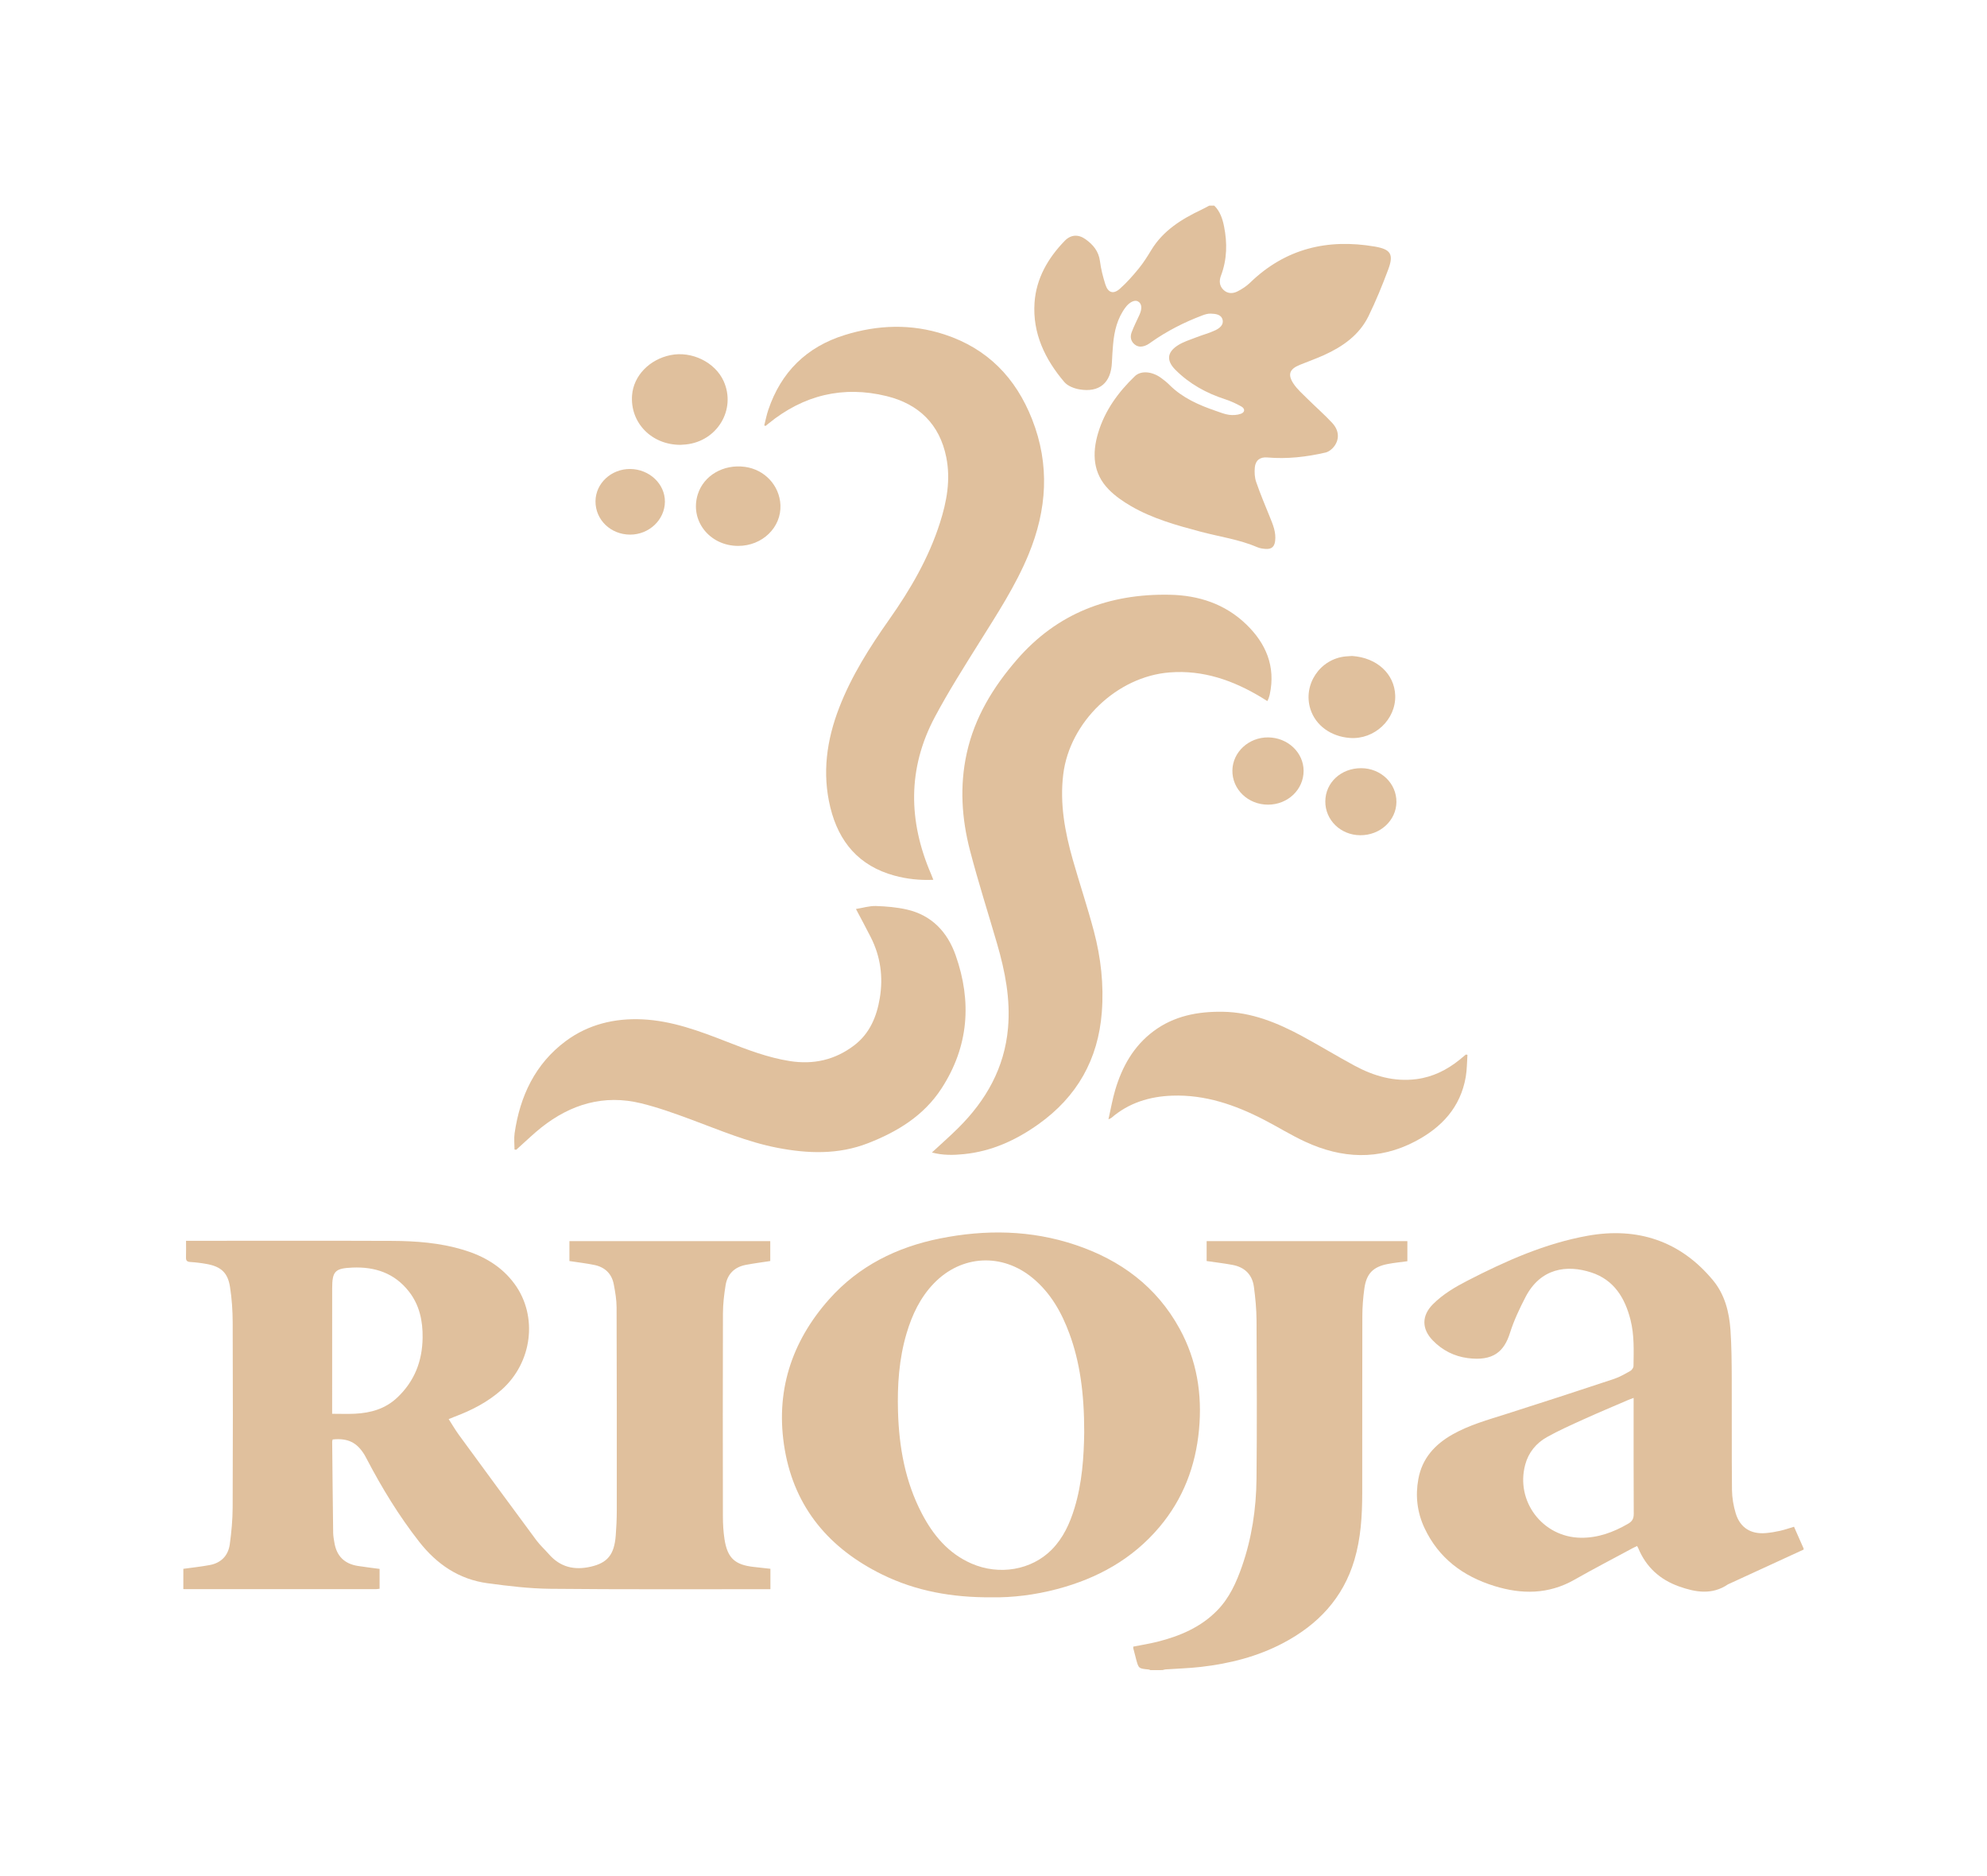 <?xml version="1.0" encoding="UTF-8"?> <!-- Generator: Adobe Illustrator 17.0.0, SVG Export Plug-In . SVG Version: 6.00 Build 0) --> <svg xmlns="http://www.w3.org/2000/svg" xmlns:xlink="http://www.w3.org/1999/xlink" version="1.1" id="Capa_1" x="0px" y="0px" width="135px" height="127.42px" viewBox="0 0 135 127.42" xml:space="preserve"> <g id="rG0eXl_1_"> <g> <g> <path fill="#E0C09D" d="M12.457,106.573c0.6-0.084,1.204-0.146,1.799-0.258c0.775-0.145,1.25-0.646,1.356-1.41 c0.115-0.825,0.191-1.663,0.195-2.495c0.019-4.197,0.019-8.393,0.002-12.59c-0.003-0.799-0.058-1.605-0.181-2.393 c-0.151-0.971-0.61-1.383-1.575-1.56c-0.371-0.068-0.748-0.114-1.125-0.138c-0.226-0.014-0.298-0.097-0.291-0.314 c0.012-0.362,0.003-0.725,0.003-1.125c0.172,0,0.295,0,0.419,0c4.529,0,9.058-0.012,13.587,0.006 c1.629,0.007,3.253,0.132,4.826,0.605c1.395,0.419,2.612,1.121,3.488,2.318c1.603,2.19,1.209,5.339-0.883,7.194 c-0.941,0.835-2.036,1.395-3.204,1.832c-0.116,0.043-0.229,0.092-0.389,0.156c0.244,0.379,0.454,0.744,0.701,1.082 c1.745,2.386,3.494,4.77,5.254,7.146c0.251,0.339,0.571,0.626,0.85,0.945c0.775,0.89,1.736,1.112,2.862,0.851 c1.115-0.259,1.581-0.805,1.683-2.104c0.044-0.559,0.07-1.121,0.071-1.682c0.003-4.609,0.004-9.219-0.013-13.828 c-0.002-0.522-0.093-1.049-0.191-1.564c-0.138-0.728-0.609-1.171-1.328-1.317c-0.547-0.111-1.104-0.175-1.686-0.264 c0-0.434,0-0.884,0-1.355c4.545,0,9.08,0,13.646,0c0,0.45,0,0.9,0,1.354c-0.556,0.086-1.11,0.156-1.657,0.26 c-0.769,0.146-1.255,0.619-1.379,1.389c-0.102,0.631-0.177,1.274-0.179,1.913c-0.015,4.598-0.011,9.196-0.003,13.794 c0.001,0.514,0.031,1.034,0.109,1.541c0.2,1.287,0.711,1.748,2.013,1.886c0.363,0.038,0.726,0.081,1.106,0.123 c0,0.461,0,0.902,0,1.387c-0.154,0-0.288,0-0.421,0c-4.839-0.003-9.678,0.022-14.516-0.027c-1.426-0.014-2.857-0.186-4.273-0.377 c-1.949-0.263-3.457-1.287-4.664-2.833c-1.368-1.752-2.518-3.634-3.545-5.598c-0.048-0.091-0.094-0.184-0.147-0.272 c-0.522-0.864-1.138-1.168-2.174-1.065c-0.011,0.047-0.034,0.1-0.034,0.153c0.02,2.063,0.039,4.126,0.067,6.189 c0.003,0.227,0.048,0.455,0.086,0.681c0.151,0.901,0.685,1.424,1.583,1.568c0.485,0.078,0.974,0.133,1.485,0.202 c0,0.444,0,0.885,0,1.349c-0.088,0.01-0.175,0.028-0.263,0.028c-4.323,0.001-8.645,0.001-12.968,0 c-0.034,0-0.068-0.004-0.103-0.007C12.457,107.491,12.457,107.032,12.457,106.573z M22.566,96.041 c0.544,0,1.046,0.02,1.546-0.004c1.077-0.053,2.066-0.329,2.883-1.102c1.169-1.107,1.695-2.47,1.718-4.054 c0.017-1.152-0.214-2.239-0.943-3.162c-0.974-1.234-2.292-1.676-3.826-1.61c-1.174,0.05-1.375,0.238-1.376,1.408 c-0.002,2.704-0.001,5.407-0.001,8.111C22.566,95.752,22.566,95.877,22.566,96.041z"></path> <path fill="#E0C09D" d="M122.539,105.266c-1.675,0.77-3.35,1.54-5.024,2.31c-0.042,0.019-0.086,0.034-0.124,0.059 c-1.078,0.727-2.198,0.532-3.316,0.134c-1.297-0.462-2.238-1.315-2.769-2.599c-0.017-0.041-0.043-0.079-0.081-0.148 c-0.094,0.045-0.183,0.085-0.269,0.131c-1.331,0.718-2.673,1.414-3.988,2.161c-1.758,0.999-3.579,1.004-5.448,0.423 c-2.121-0.659-3.779-1.888-4.74-3.941c-0.495-1.058-0.626-2.173-0.416-3.321c0.256-1.403,1.117-2.349,2.321-3.03 c1.146-0.649,2.406-0.994,3.651-1.39c2.443-0.776,4.88-1.573,7.314-2.379c0.388-0.129,0.751-0.34,1.11-0.542 c0.106-0.06,0.221-0.219,0.223-0.334c0.014-1.053,0.059-2.11-0.205-3.146c-0.379-1.49-1.118-2.705-2.655-3.211 c-1.687-0.555-3.462-0.285-4.475,1.664c-0.41,0.79-0.795,1.608-1.062,2.453c-0.388,1.227-1.113,1.926-2.862,1.698 c-0.921-0.12-1.728-0.528-2.381-1.203c-0.759-0.784-0.759-1.684,0.014-2.459c0.679-0.68,1.499-1.163,2.348-1.6 c2.606-1.342,5.289-2.536,8.178-3.052c3.358-0.601,6.29,0.348,8.512,3.041c0.787,0.954,1.091,2.141,1.176,3.357 c0.075,1.084,0.082,2.175,0.087,3.263c0.012,2.533-0.011,5.067,0.016,7.6c0.006,0.541,0.1,1.1,0.26,1.617 c0.299,0.962,1.024,1.407,2.03,1.323c0.33-0.028,0.66-0.083,0.983-0.156c0.312-0.07,0.615-0.178,0.941-0.275 c0.217,0.491,0.436,0.987,0.655,1.483C122.539,105.22,122.539,105.243,122.539,105.266z M110.991,94.962 c-0.161,0.061-0.267,0.096-0.369,0.141c-0.999,0.431-2.003,0.85-2.994,1.299c-0.854,0.387-1.715,0.768-2.531,1.226 c-0.728,0.409-1.25,1.042-1.472,1.87c-0.669,2.491,1.186,4.926,3.769,4.964c1.174,0.018,2.22-0.373,3.22-0.95 c0.285-0.164,0.387-0.35,0.385-0.679c-0.014-2.43-0.008-4.86-0.008-7.29C110.991,95.373,110.991,95.202,110.991,94.962z"></path> <path fill="#E0C09D" d="M82.497,13.967c0.396,0.385,0.562,0.892,0.665,1.404c0.228,1.129,0.209,2.253-0.206,3.35 c-0.129,0.34-0.12,0.682,0.157,0.959c0.283,0.282,0.639,0.278,0.959,0.118c0.312-0.156,0.618-0.359,0.868-0.601 c2.393-2.314,5.257-2.996,8.468-2.447c1.091,0.187,1.294,0.529,0.909,1.561c-0.4,1.072-0.835,2.136-1.337,3.163 c-0.628,1.285-1.747,2.068-3.016,2.645c-0.541,0.246-1.105,0.443-1.656,0.668c-0.694,0.284-0.841,0.653-0.423,1.28 c0.256,0.383,0.618,0.698,0.949,1.027c0.553,0.548,1.143,1.061,1.673,1.63c0.463,0.497,0.512,1.074,0.16,1.573 c-0.139,0.197-0.381,0.393-0.608,0.446c-1.3,0.299-2.618,0.451-3.956,0.334c-0.484-0.042-0.805,0.185-0.849,0.682 c-0.029,0.323-0.013,0.676,0.091,0.979c0.276,0.8,0.604,1.583,0.924,2.367c0.217,0.533,0.442,1.061,0.364,1.656 c-0.051,0.383-0.239,0.55-0.623,0.529c-0.192-0.011-0.396-0.036-0.57-0.111c-1.242-0.534-2.578-0.716-3.871-1.06 c-1.629-0.434-3.257-0.883-4.727-1.737c-0.54-0.313-1.073-0.682-1.508-1.124c-1.083-1.102-1.142-2.455-0.725-3.848 c0.454-1.519,1.363-2.767,2.495-3.854c0.404-0.388,1.141-0.335,1.754,0.097c0.215,0.151,0.421,0.32,0.607,0.505 c0.887,0.883,1.996,1.363,3.152,1.76c0.292,0.1,0.585,0.222,0.887,0.262c0.26,0.035,0.551,0.018,0.796-0.068 c0.294-0.103,0.305-0.35,0.029-0.504c-0.348-0.193-0.716-0.363-1.095-0.486c-1.275-0.413-2.417-1.042-3.369-1.993 c-0.622-0.621-0.587-1.189,0.157-1.668c0.377-0.242,0.825-0.377,1.248-0.543c0.435-0.17,0.894-0.287,1.313-0.488 c0.271-0.13,0.573-0.363,0.479-0.715c-0.098-0.367-0.479-0.395-0.798-0.409c-0.187-0.009-0.387,0.049-0.566,0.117 c-1.238,0.467-2.41,1.062-3.493,1.827c-0.084,0.059-0.167,0.123-0.258,0.169c-0.294,0.148-0.594,0.202-0.869-0.03 c-0.26-0.22-0.303-0.52-0.192-0.817c0.149-0.395,0.34-0.775,0.518-1.159c0.206-0.443,0.182-0.774-0.077-0.931 c-0.231-0.14-0.592,0.043-0.859,0.4c-0.557,0.745-0.763,1.604-0.843,2.506c-0.036,0.411-0.063,0.823-0.081,1.235 c-0.059,1.383-0.85,2.063-2.213,1.828c-0.362-0.063-0.792-0.23-1.018-0.496c-1.316-1.545-2.167-3.316-2.026-5.389 c0.112-1.648,0.913-3.034,2.055-4.209c0.413-0.425,0.923-0.451,1.405-0.108c0.517,0.368,0.9,0.818,0.986,1.498 c0.067,0.531,0.204,1.058,0.365,1.57c0.18,0.571,0.539,0.694,0.983,0.303c0.468-0.412,0.885-0.889,1.282-1.373 c0.318-0.389,0.59-0.819,0.85-1.25c0.81-1.339,2.067-2.113,3.43-2.759c0.174-0.082,0.342-0.178,0.513-0.267 C82.267,13.967,82.382,13.967,82.497,13.967z"></path> <path fill="#E0C09D" d="M78.162,113.453c-0.042-0.015-0.084-0.039-0.127-0.043c-0.674-0.063-0.675-0.063-0.848-0.705 c-0.066-0.243-0.128-0.488-0.189-0.732c-0.008-0.032-0.001-0.067-0.001-0.116c0.543-0.108,1.093-0.192,1.631-0.328 c1.532-0.385,2.961-0.985,4.085-2.143c0.816-0.84,1.287-1.887,1.667-2.976c0.67-1.923,0.968-3.917,0.989-5.941 c0.036-3.588,0.02-7.177,0.002-10.765c-0.004-0.764-0.077-1.533-0.179-2.291c-0.112-0.83-0.629-1.333-1.452-1.486 c-0.572-0.106-1.152-0.174-1.759-0.263c0-0.43,0-0.88,0-1.352c4.54,0,9.074,0,13.639,0c0,0.452,0,0.902,0,1.365 c-0.446,0.062-0.889,0.104-1.324,0.187c-1.001,0.191-1.455,0.646-1.598,1.662c-0.088,0.622-0.136,1.255-0.138,1.883 c-0.012,4.013-0.001,8.025-0.008,12.038c-0.003,1.528-0.094,3.05-0.532,4.526c-0.769,2.593-2.476,4.392-4.825,5.634 c-1.757,0.929-3.65,1.405-5.61,1.63c-0.795,0.091-1.599,0.112-2.399,0.168c-0.066,0.005-0.131,0.031-0.197,0.047 C78.713,113.453,78.437,113.453,78.162,113.453z"></path> <path fill="#E0C09D" d="M67.382,108.509c-2.707,0.018-5.152-0.426-7.436-1.545c-3.573-1.751-5.941-4.508-6.627-8.485 c-0.669-3.879,0.423-7.313,3.033-10.239c2.003-2.244,4.576-3.518,7.494-4.105c3.107-0.625,6.199-0.582,9.228,0.435 c3.056,1.026,5.511,2.834,7.079,5.708c1.166,2.136,1.536,4.437,1.309,6.848c-0.232,2.475-1.079,4.699-2.689,6.609 c-1.839,2.182-4.215,3.488-6.94,4.21C70.319,108.347,68.777,108.533,67.382,108.509z M73.663,97.297 c0.005-2.699-0.312-4.815-1-6.686c-0.537-1.461-1.285-2.788-2.508-3.797c-2.075-1.713-4.833-1.568-6.7,0.362 c-0.931,0.962-1.486,2.138-1.862,3.405c-0.514,1.734-0.632,3.514-0.581,5.309c0.07,2.42,0.488,4.763,1.623,6.932 c0.772,1.476,1.801,2.709,3.372,3.394c1.883,0.82,4.076,0.444,5.448-0.945c0.776-0.785,1.224-1.763,1.542-2.803 C73.526,100.74,73.64,98.959,73.663,97.297z"></path> <path fill="#E0C09D" d="M63.316,78.291c0.612-0.568,1.214-1.095,1.781-1.657c1.898-1.882,3.153-4.087,3.39-6.803 c0.172-1.966-0.201-3.856-0.745-5.726c-0.614-2.11-1.285-4.205-1.839-6.331c-0.566-2.172-0.709-4.384-0.222-6.602 c0.535-2.437,1.787-4.486,3.403-6.353c2.747-3.174,6.277-4.497,10.387-4.417c1.959,0.038,3.76,0.619,5.202,2.013 c1.341,1.296,2.003,2.853,1.598,4.752c-0.019,0.089-0.047,0.177-0.077,0.264c-0.018,0.054-0.047,0.104-0.089,0.195 c-0.14-0.088-0.271-0.171-0.403-0.251c-1.915-1.156-3.956-1.873-6.229-1.697c-3.588,0.277-6.8,3.369-7.235,6.929 c-0.243,1.987,0.112,3.905,0.651,5.8c0.461,1.619,0.998,3.217,1.429,4.843c0.477,1.802,0.685,3.642,0.541,5.514 c-0.247,3.206-1.681,5.733-4.295,7.598c-1.528,1.09-3.189,1.851-5.075,2.04C64.771,78.475,64.051,78.489,63.316,78.291z"></path> <path fill="#E0C09D" d="M51.924,28.9c0.09-0.352,0.159-0.711,0.275-1.055c0.866-2.572,2.603-4.28,5.186-5.084 c2.252-0.701,4.532-0.78,6.795-0.037c2.903,0.953,4.828,2.931,5.939,5.75c1.224,3.104,1.015,6.162-0.24,9.199 c-0.876,2.12-2.127,4.027-3.336,5.961c-1.044,1.67-2.103,3.338-3.028,5.074c-1.86,3.493-1.807,7.074-0.256,10.671 c0.049,0.113,0.091,0.229,0.154,0.388c-0.928,0.04-1.797-0.053-2.648-0.286c-2.395-0.654-3.776-2.275-4.351-4.633 c-0.567-2.322-0.249-4.573,0.602-6.774c0.838-2.166,2.07-4.105,3.401-5.993c1.432-2.03,2.676-4.166,3.44-6.548 c0.467-1.455,0.741-2.938,0.436-4.465c-0.45-2.251-1.874-3.622-4.046-4.157c-2.963-0.73-5.652-0.075-8.024,1.854 c-0.069,0.056-0.139,0.113-0.208,0.17C51.984,28.922,51.954,28.911,51.924,28.9z"></path> <path fill="#E0C09D" d="M58.154,61.749c0.483-0.077,0.921-0.216,1.355-0.202c0.704,0.023,1.42,0.082,2.105,0.239 c1.69,0.387,2.756,1.526,3.313,3.105c1.114,3.155,0.89,6.203-0.96,9.051c-1.2,1.847-2.989,2.937-4.99,3.717 c-2.016,0.786-4.084,0.715-6.165,0.313c-2.026-0.391-3.914-1.2-5.836-1.912c-1.125-0.417-2.262-0.828-3.426-1.112 c-2.516-0.614-4.763,0.058-6.763,1.639c-0.52,0.411-0.997,0.878-1.493,1.319c-0.074,0.066-0.148,0.133-0.221,0.2 c-0.039-0.006-0.077-0.011-0.116-0.017c0-0.37-0.045-0.746,0.007-1.108c0.366-2.524,1.399-4.717,3.478-6.26 c1.517-1.126,3.306-1.562,5.194-1.475c2.022,0.093,3.895,0.797,5.754,1.523c1.389,0.543,2.776,1.074,4.26,1.31 c1.613,0.257,3.08-0.073,4.38-1.061c1.058-0.804,1.535-1.948,1.745-3.214c0.24-1.443,0.05-2.834-0.618-4.146 C58.849,63.049,58.522,62.446,58.154,61.749z"></path> <path fill="#E0C09D" d="M75.31,76.038c0.163-0.719,0.273-1.368,0.459-1.994c0.469-1.583,1.249-2.981,2.599-3.99 c1.395-1.043,3.009-1.348,4.707-1.323c1.97,0.029,3.733,0.756,5.428,1.674c1.188,0.644,2.343,1.349,3.532,1.99 c1.305,0.704,2.688,1.106,4.195,0.913c1.114-0.143,2.075-0.623,2.94-1.32c0.142-0.114,0.28-0.233,0.42-0.35 c0.037,0.006,0.074,0.011,0.111,0.017c-0.036,0.5-0.03,1.008-0.115,1.5c-0.356,2.068-1.637,3.434-3.427,4.377 c-2.482,1.306-4.992,1.179-7.479,0.028c-0.965-0.446-1.873-1.014-2.819-1.501c-1.948-1.003-3.981-1.707-6.213-1.629 c-1.543,0.054-2.955,0.485-4.145,1.514C75.479,75.963,75.447,75.972,75.31,76.038z"></path> <path fill="#E0C09D" d="M46.238,30.219c-1.975,0.006-3.436-1.507-3.294-3.371c0.1-1.313,1.168-2.429,2.61-2.724 c1.445-0.296,3.036,0.484,3.614,1.773c0.858,1.914-0.426,4.07-2.56,4.295C46.473,30.206,46.336,30.212,46.238,30.219z"></path> <path fill="#E0C09D" d="M91.861,44.562c1.7,0.112,2.882,1.225,2.932,2.679c0.056,1.632-1.407,3.01-3.072,2.89 c-1.296-0.093-2.337-0.85-2.688-1.955c-0.53-1.668,0.652-3.427,2.41-3.586C91.614,44.576,91.785,44.567,91.861,44.562z"></path> <path fill="#E0C09D" d="M50.156,37.084c-1.957,0-3.311-1.733-2.744-3.513c0.406-1.276,1.741-2.051,3.196-1.857 c1.342,0.179,2.356,1.266,2.416,2.59C53.093,35.826,51.795,37.084,50.156,37.084z"></path> <path fill="#E0C09D" d="M86.165,50.093c1.332,0.014,2.405,1.03,2.404,2.275c-0.001,1.274-1.076,2.294-2.418,2.294 c-1.358,0.001-2.441-1.041-2.42-2.327C83.751,51.087,84.845,50.079,86.165,50.093z"></path> <path fill="#E0C09D" d="M90.044,54.438c0.009-1.282,1.074-2.263,2.449-2.254c1.33,0.009,2.392,1.032,2.382,2.295 c-0.009,1.26-1.107,2.269-2.459,2.26C91.086,56.73,90.035,55.711,90.044,54.438z"></path> <path fill="#E0C09D" d="M42.814,31.859c1.306,0.009,2.374,1.018,2.361,2.23c-0.014,1.229-1.079,2.232-2.367,2.229 c-1.319-0.003-2.36-1.009-2.349-2.269C40.469,32.834,41.528,31.85,42.814,31.859z"></path> </g> </g> </g> </svg> 